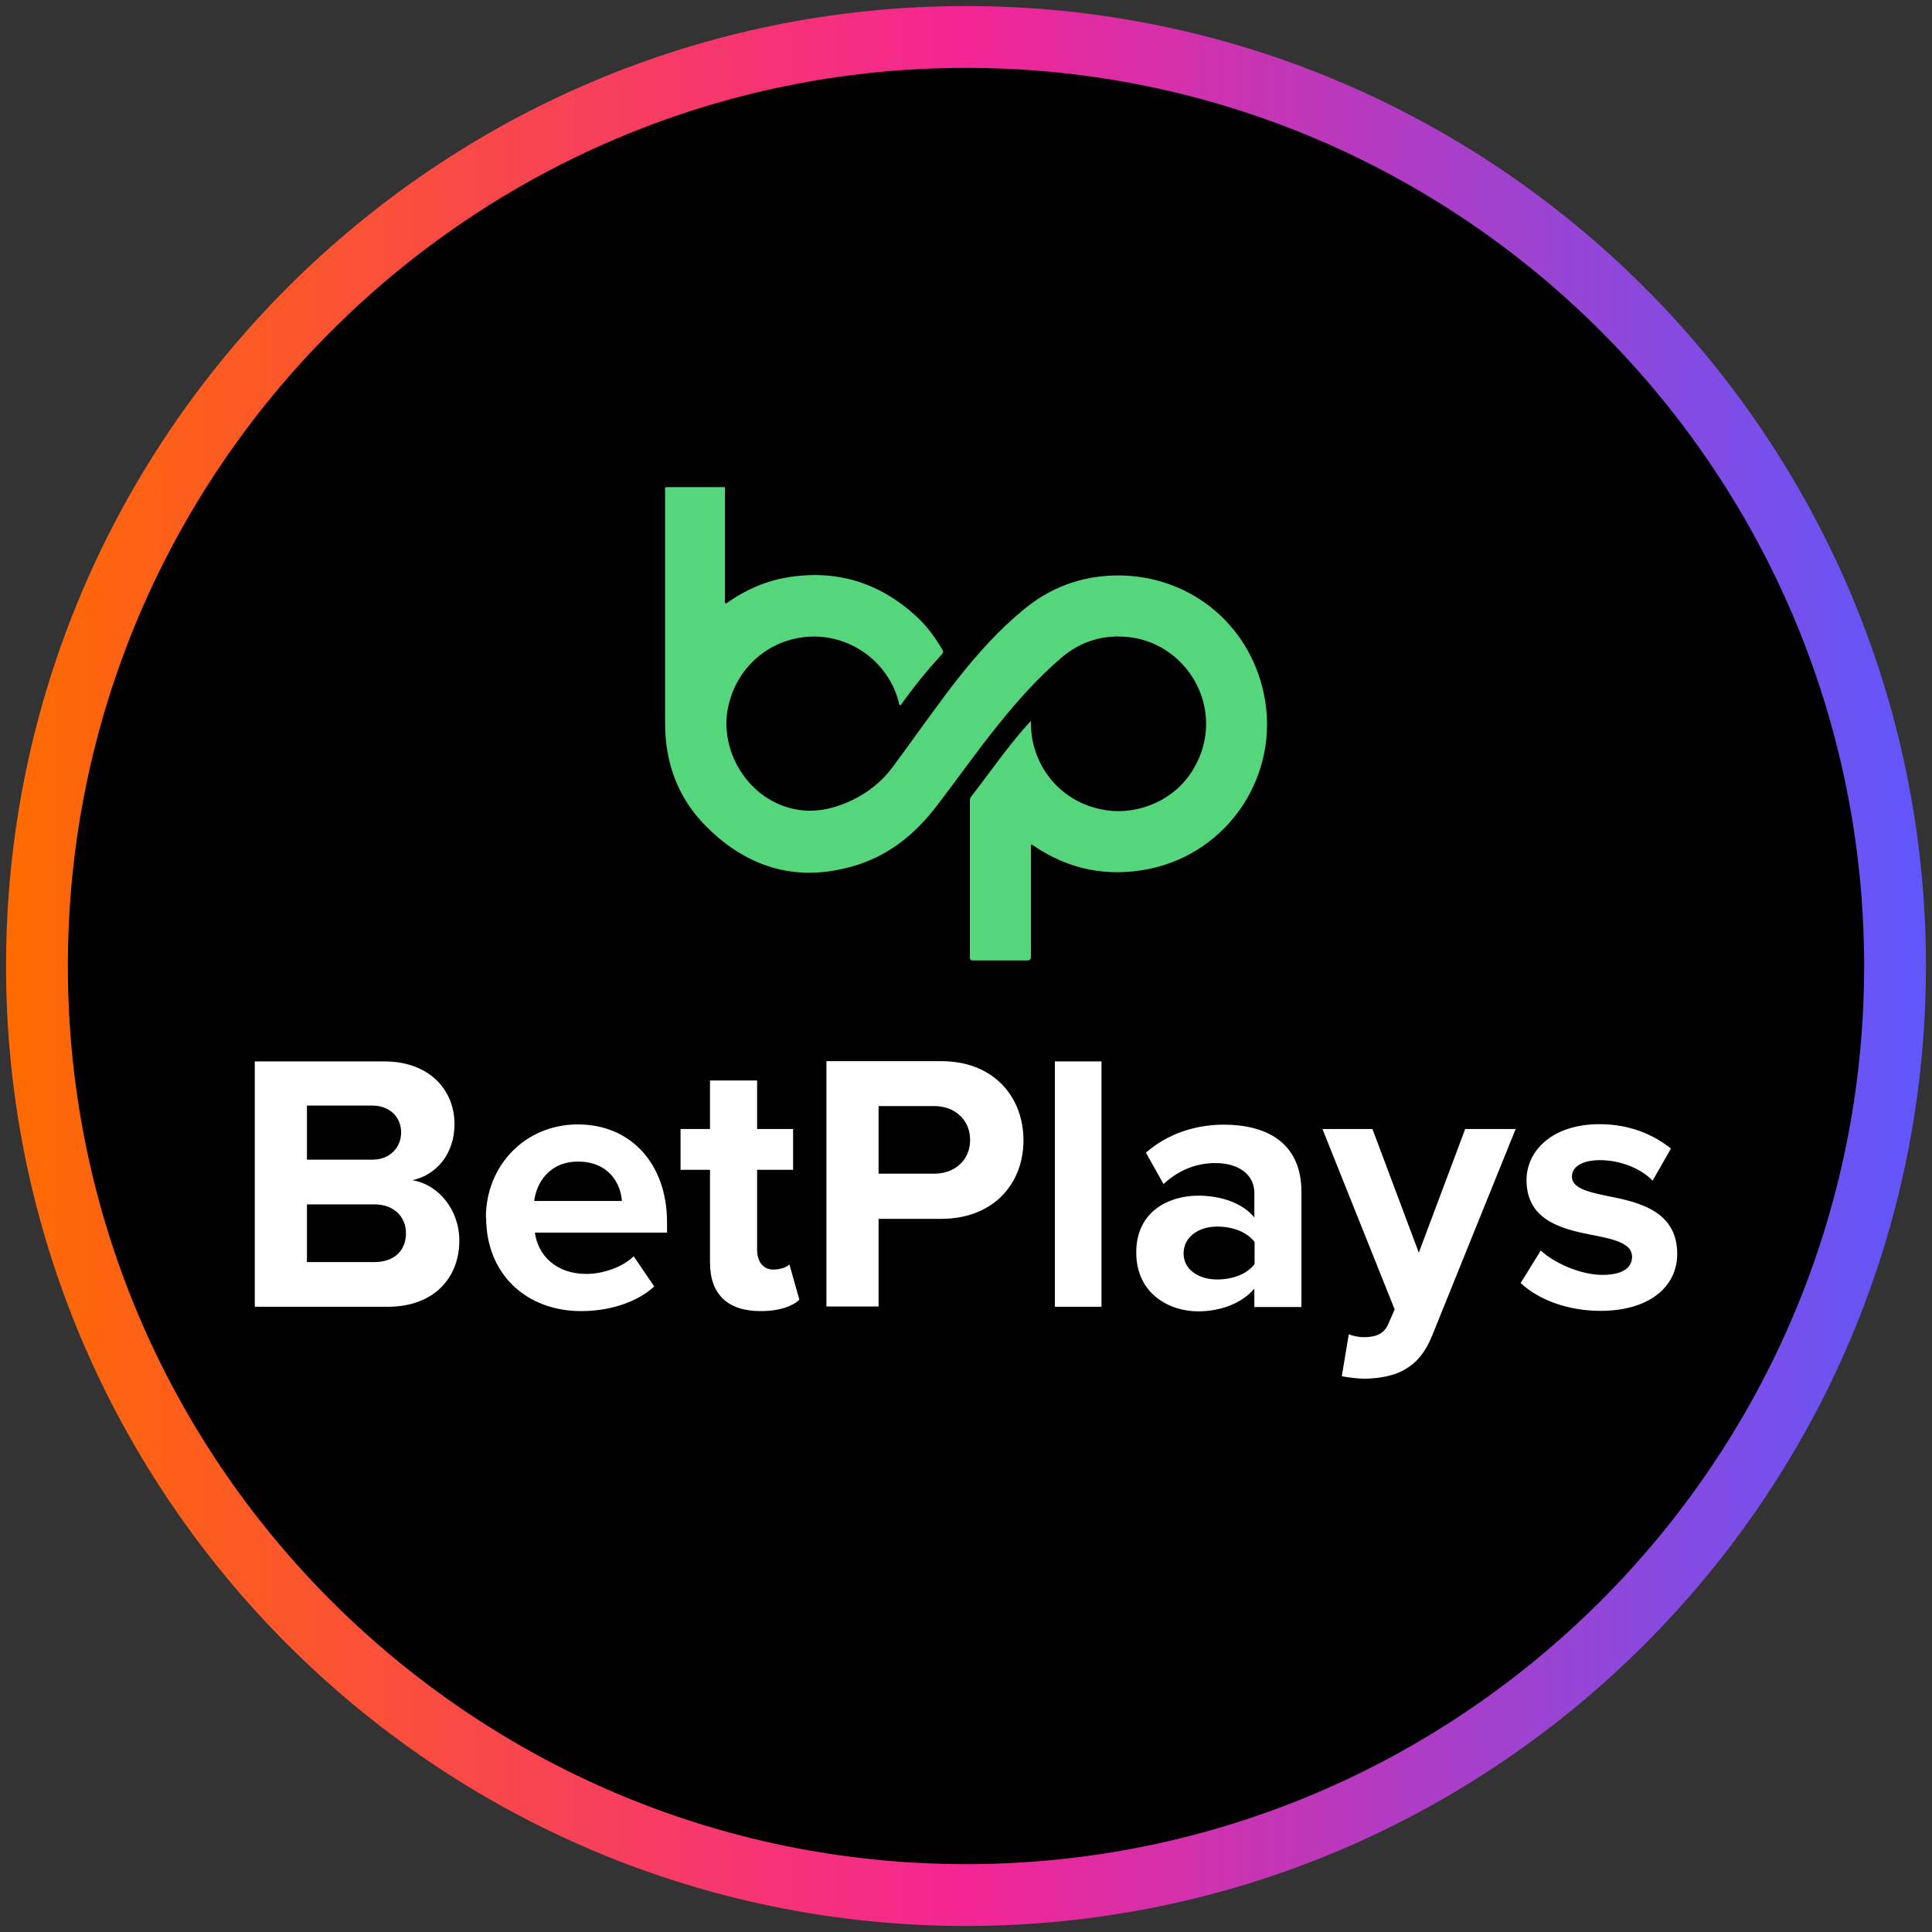 <?xml version="1.0" encoding="UTF-8"?>
<svg xmlns="http://www.w3.org/2000/svg" width="80" height="80" xmlns:xlink="http://www.w3.org/1999/xlink" viewBox="0 0 80 80">
  <rect x="0" y="0" width="80" height="80" fill="#333333" stroke="none"/>
  <defs>
    <style>
      .cls-1 {
        fill: url(#linear-gradient);
      }

      .cls-1, .cls-2, .cls-3, .cls-4 {
        stroke-width: 0px;
      }

      .cls-3 {
        fill: #56d67c;
      }

      .cls-4 {
        fill: #fff;
      }
    </style>
    <linearGradient id="linear-gradient" x1=".25" y1="40" x2="79.75" y2="40" gradientUnits="userSpaceOnUse">
      <stop offset="0" stop-color="#ff6b00"/>
      <stop offset=".5" stop-color="#f42594"/>
      <stop offset="1" stop-color="#5f57fc"/>
    </linearGradient>
  </defs>
  <g id="circle_frame" data-name="circle frame">
    <g>
      <circle class="cls-2" cx="40" cy="40" r="38.47"/>
      <path class="cls-1" d="M40,79.75C18.08,79.75.25,61.92.25,40S18.08.25,40,.25s39.75,17.83,39.75,39.75-17.83,39.75-39.75,39.75ZM40,2.81C19.49,2.81,2.81,19.49,2.81,40s16.68,37.19,37.19,37.19,37.19-16.68,37.19-37.19S60.51,2.81,40,2.81Z"/>
    </g>
  </g>
  <g id="betplays">
    <g>
      <path class="cls-3" d="M30.08,24.98c.76-.54,1.6-.92,2.52-1.07,2.03-.34,3.8.21,5.31,1.58.45.41.81.89,1.11,1.41.04.07.05.11-.01.18-.61.67-1.18,1.37-1.71,2.11,0,0-.02.02-.03.02-.06-.04-.05-.11-.06-.16-.43-1.62-1.95-2.75-3.63-2.69-1.73.07-3.11,1.29-3.44,2.97-.34,1.69.75,3.69,2.65,4.15.87.21,1.7.03,2.48-.34.68-.32,1.27-.8,1.71-1.4.89-1.2,1.74-2.43,2.66-3.61.83-1.05,1.72-2.05,2.76-2.9,1.08-.89,2.32-1.36,3.72-1.4,3.02-.08,5.58,1.92,6.21,4.88.71,3.35-1.45,6.6-4.75,7.27-1.72.35-3.32.03-4.78-.96-.03-.02-.05-.05-.11-.04v.16c0,1.49,0,2.97,0,4.46,0,.13-.03.17-.17.17-.74,0-1.48,0-2.22,0-.1,0-.14-.02-.14-.13,0-2.16,0-4.32,0-6.48,0-.06.01-.12.05-.17.71-.91,1.37-1.87,2.13-2.75.1-.12.21-.24.35-.39,0,.27.01.5.05.72.27,1.53,1.42,2.69,2.95,2.96.48.09.97.07,1.45-.04.47-.11.92-.31,1.32-.6s.73-.65.97-1.07c.25-.42.41-.88.48-1.37.27-1.99-1.18-3.85-3.17-4.07-1.04-.11-1.96.16-2.76.83-.98.83-1.83,1.79-2.63,2.78-.88,1.09-1.68,2.23-2.53,3.34-.85,1.12-1.89,2.01-3.25,2.46-2.41.79-4.53.22-6.31-1.55-1.17-1.16-1.72-2.63-1.72-4.28,0-3.2,0-6.41,0-9.62,0-.06-.03-.12.03-.17.01.02.02.01.03,0h2.42v4.64c0,.06-.04.14.05.18h0Z"/>
      <path class="cls-4" d="M16.06,54.11c1.93,0,2.96-1.22,2.96-2.74,0-1.28-.87-2.33-1.95-2.5.96-.2,1.75-1.05,1.75-2.33,0-1.36-.99-2.59-2.92-2.59h-5.35v10.16h5.52,0ZM12.71,45.78h2.71c.73,0,1.19.49,1.19,1.11s-.46,1.13-1.19,1.13h-2.71v-2.24ZM12.71,49.87h2.79c.85,0,1.31.55,1.31,1.19,0,.73-.49,1.2-1.31,1.2h-2.79v-2.39ZM20.13,50.42c0,2.36,1.69,3.87,3.93,3.87,1.14,0,2.29-.34,3.03-1.02l-.85-1.25c-.47.46-1.28.73-1.97.73-1.25,0-2-.78-2.12-1.71h5.47v-.43c0-2.41-1.49-4.05-3.69-4.05s-3.81,1.72-3.81,3.85h0ZM23.94,48.1c1.28,0,1.77.93,1.81,1.63h-3.63c.09-.73.61-1.63,1.81-1.63h0ZM31.49,54.29c.81,0,1.33-.21,1.61-.47l-.41-1.46c-.11.11-.38.21-.67.21-.43,0-.67-.35-.67-.81v-3.32h1.49v-1.69h-1.49v-2.01h-1.95v2.01h-1.22v1.69h1.22v3.84c0,1.31.73,2.01,2.09,2.01h0ZM36.38,54.11v-3.64h2.59c2.19,0,3.41-1.48,3.41-3.25s-1.2-3.28-3.41-3.28h-4.75v10.16s2.16,0,2.16,0ZM40.17,47.2c0,.85-.64,1.4-1.49,1.4h-2.3v-2.8h2.3c.85,0,1.49.56,1.49,1.4ZM45.61,54.11v-10.16h-1.93v10.16h1.93ZM53.89,54.11v-4.75c0-2.12-1.54-2.79-3.22-2.79-1.16,0-2.32.37-3.22,1.16l.73,1.3c.62-.58,1.36-.87,2.15-.87.97,0,1.61.49,1.61,1.23v1.02c-.49-.59-1.36-.9-2.33-.9-1.17,0-2.56.62-2.56,2.35s1.39,2.44,2.56,2.44c.96,0,1.83-.35,2.33-.94v.76h1.94ZM51.95,52.34c-.32.43-.93.64-1.55.64-.76,0-1.39-.4-1.39-1.08s.62-1.11,1.39-1.11c.62,0,1.23.21,1.55.64v.91h0ZM55.55,56.98c.24.06.73.11.96.11,1.27-.03,2.24-.4,2.79-1.78l3.46-8.56h-2.09l-1.92,5.12-1.92-5.12h-2.07l2.99,7.47-.27.62c-.18.4-.52.53-1.02.53-.18,0-.44-.05-.61-.12l-.29,1.74h0ZM62.98,53.14c.78.72,2.01,1.14,3.29,1.14,2.04,0,3.18-1.01,3.18-2.36,0-1.83-1.69-2.16-2.96-2.41-.82-.17-1.4-.34-1.4-.79,0-.43.46-.68,1.16-.68.9,0,1.74.38,2.18.85l.76-1.33c-.72-.58-1.71-1.01-2.96-1.01-1.93,0-3.02,1.08-3.02,2.32,0,1.75,1.63,2.06,2.89,2.3.84.17,1.48.35,1.48.87,0,.46-.4.75-1.23.75-.91,0-2.01-.5-2.55-1.01l-.84,1.36h0Z"/>
    </g>
  </g>
</svg>